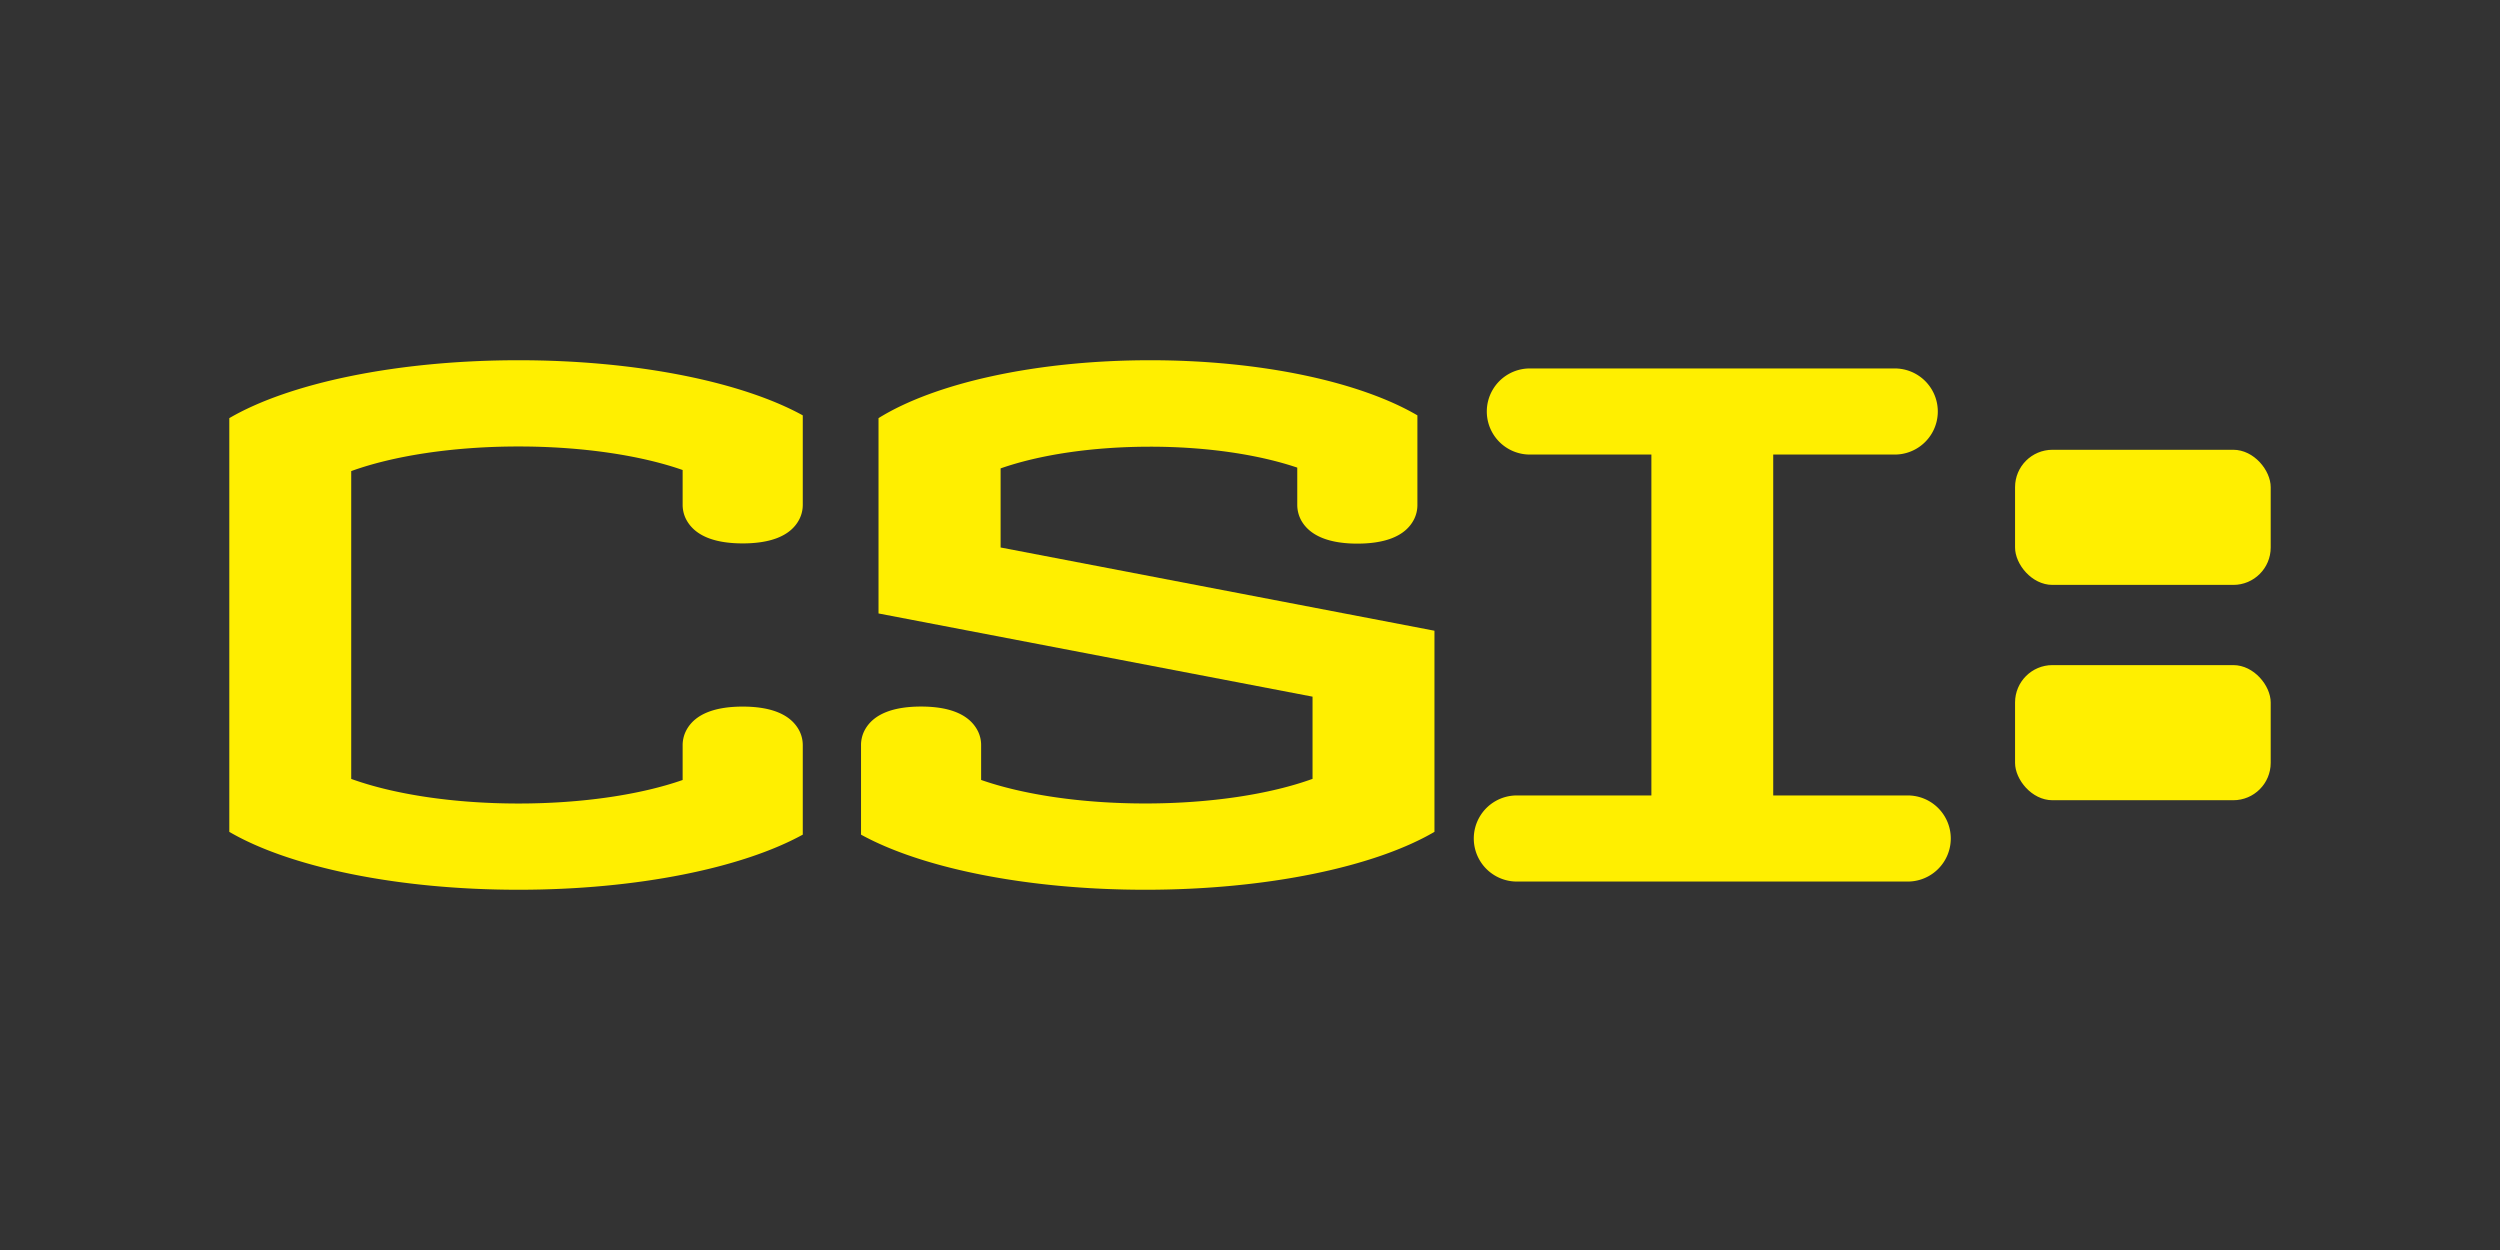 <?xml version="1.0" encoding="utf-8"?>
<svg xmlns="http://www.w3.org/2000/svg" id="CSI_-_Color" data-name="CSI - Color" viewBox="0 0 576 288">
  <rect x="0" y="0" width="576" height="288" fill="#333333" stroke="none"/>
  <defs>
    <style>.cls-1{fill:#ffef00;}</style>
  </defs>
  <path class="cls-1" d="M439.55,183.27h-31V104.73h28a9.92,9.92,0,1,0,0-19.84H352.48a9.92,9.92,0,1,0,0,19.84h28v78.54h-31a9.92,9.92,0,0,0,0,19.84h90.06a9.92,9.92,0,1,0,0-19.84Z"/>
  <path class="cls-1" d="M158,119.49c2.15,4.34,7.39,5.71,13.12,5.71s11-1.37,13.12-5.71a7.35,7.35,0,0,0,.72-3.26V95.7c-13.89-7.64-38-12.7-65.5-12.7-28.22,0-52.94,5.34-66.63,13.34v95.32c13.69,8,38.41,13.34,66.63,13.34,27.47,0,51.61-5.06,65.5-12.7V171.77a7.35,7.35,0,0,0-.72-3.26c-2.15-4.34-7.39-5.71-13.12-5.71s-11,1.37-13.12,5.71a7.35,7.35,0,0,0-.72,3.26v7.94c-9.58,3.35-23,5.42-37.82,5.42-15.21,0-28.91-2.18-38.54-5.67V108.54c9.63-3.49,23.33-5.67,38.54-5.67,14.84,0,28.24,2.07,37.82,5.42v7.94A7.35,7.35,0,0,0,158,119.49Z"/>
  <path class="cls-1" d="M230.54,126.14V107.92c8.92-3.13,21.08-5,34.5-5,13.09,0,25,1.83,33.85,4.82v8.51a7.48,7.48,0,0,0,.93,3.68c2.26,4,7.36,5.32,12.91,5.32,5.73,0,11-1.37,13.12-5.71a7.35,7.35,0,0,0,.72-3.26V95.7C313.52,88.06,290.84,83,265,83c-26.52,0-49.74,5.34-62.59,13.34v45l100,19.17v18.94c-9.62,3.49-23.32,5.67-38.53,5.67-14.84,0-28.25-2.07-37.83-5.42v-7.94a7.22,7.22,0,0,0-.72-3.26c-2.15-4.34-7.39-5.71-13.12-5.71s-11,1.37-13.12,5.71a7.34,7.34,0,0,0-.71,3.26V192.3c13.88,7.64,38,12.7,65.5,12.7,28.22,0,52.94-5.34,66.62-13.34V145.32Z"/>
  <rect class="cls-1" x="464.27" y="103.63" width="58.9" height="31.13" rx="8.61"/>
  <rect class="cls-1" x="464.27" y="153.24" width="58.9" height="31.13" rx="8.61"/>
</svg>